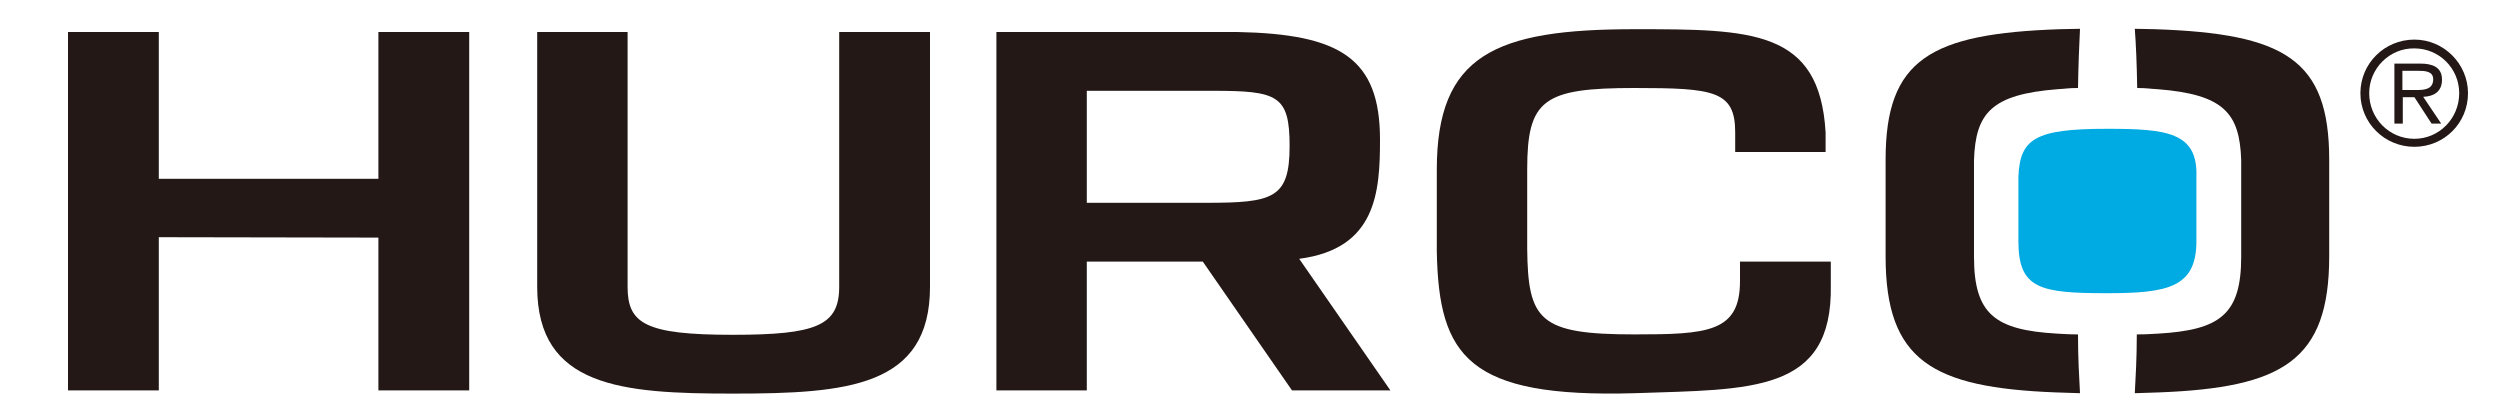 <?xml version="1.0" encoding="utf-8"?>
<!-- Generator: Adobe Illustrator 26.5.0, SVG Export Plug-In . SVG Version: 6.00 Build 0)  -->
<svg version="1.1" id="layer" xmlns="http://www.w3.org/2000/svg" xmlns:xlink="http://www.w3.org/1999/xlink" x="0px" y="0px"
	 viewBox="0 0 625 102" enable-background="new 0 0 625 102" xml:space="preserve">
<g>
	<path fill="#231815" d="M617,23.3c0,7.5-6,13.4-13.4,13.4c-7.5,0-13.5-6-13.5-13.4s6-13.4,13.5-13.4C611,9.9,617,16,617,23.3
		 M592.3,23.3c0,6.3,5,11.4,11.3,11.4c6.2,0,11.2-5.1,11.2-11.4c0-6.2-5-11.2-11.2-11.2C597.4,12,592.3,17.1,592.3,23.3 M610.3,30.9
		h-2.4l-4.3-6.6h-2.9v6.6h-2.1v-15h6.5c2.7,0,5.4,0.7,5.4,4c0,3-2,4.2-4.7,4.3L610.3,30.9z M600.7,22.5h3.9c3,0,3.7-1.2,3.7-2.7
		c0-2-2.1-2.1-3.7-2.1h-4v4.8H600.7z"/>
	<path fill="#231815" d="M514.2,83.4c-15.4-0.9-20.7-4.8-20.7-19.2V40c0.4-11.7,4.3-16.4,20.9-17.7c2-0.1,2.7-0.3,5.1-0.3
		c0.1-6,0.3-10.8,0.5-14.8c-2.3,0-2.9,0.1-5,0.1c-32.4,1.1-43.6,7.5-43.6,32.6v24.2c0,26.1,11.7,32.8,42.5,34
		c2.4,0.1,3.5,0.1,6.1,0.2c-0.2-3.8-0.5-8.7-0.5-14.7C517,83.6,516.3,83.5,514.2,83.4"/>
	<path fill="#231815" d="M539.6,83.4c15.4-0.9,20.7-4.8,20.7-19.2V40c-0.4-11.7-4.3-16.4-20.9-17.7c-2-0.1-2.7-0.3-5.1-0.3
		c-0.1-6-0.3-10.8-0.6-14.8c2.3,0,2.9,0.1,5,0.1c32.4,1.1,43.6,7.5,43.6,32.6v24.2c0,26.1-11.7,32.8-42.5,34
		c-2.4,0.1-3.5,0.1-6.1,0.2c0.2-3.8,0.5-8.7,0.5-14.7C536.8,83.6,537.5,83.5,539.6,83.4"/>
	<polygon fill="#231815" points="117.3,97.6 94.6,97.6 94.6,59.4 39.7,59.3 39.7,97.6 17,97.6 17,8 39.7,8 39.7,44.7 94.6,44.7 
		94.6,8 117.3,8 	"/>
	<path fill="#231815" d="M232.5,8v63.7c0,25-20.6,26.7-49.3,26.7c-27.7,0-48.9-1.6-48.9-26.7V8h22.6v63.7c0,9.2,4.4,12,26.3,12
		c20.9,0,26.6-2.3,26.6-12V8H232.5z"/>
	<path fill="#231815" d="M433.8,38v-4.9c0-10.4-5.3-11.1-25.2-11.1c-22.8,0-26.8,2.9-26.8,20.4v19.8c0.2,17.9,3,21.4,26.8,21.4
		c18.2,0,26.4-0.5,26.4-13.3v-4.9h22.7v5.9c0.5,27-19.8,26-49.1,27c-41.6,1.2-48.9-9.2-49.4-35.4V42.4c0-28.7,14.6-35.1,49.4-35.1
		c29.4,0,46.3,0.1,47.8,25.8V38L433.8,38L433.8,38z"/>
	<path fill="#231815" d="M347.6,97.6l-22.8-32.9C344.1,62.2,345,48,345,34.9c0-20.3-9.9-26.4-35.7-26.9h-60.2v89.6h22.6V65.4h29
		L323,97.6H347.6z M271.7,22.7h31.5c16.2,0,19.2,1.1,19.2,13.8c0,13.1-4.1,14.2-20.8,14.2h-29.9C271.7,50.7,271.7,22.7,271.7,22.7z"
		/>
	<path fill="#00AAE2" d="M526.7,32.2c-18,0-21.7,2.5-22.1,12v16.1c0,11.9,5.4,13,22.1,13c15.2,0,22.4-1.4,22.4-13V44.2
		C549.5,33,541.6,32.2,526.7,32.2"/>
</g>
</svg>
